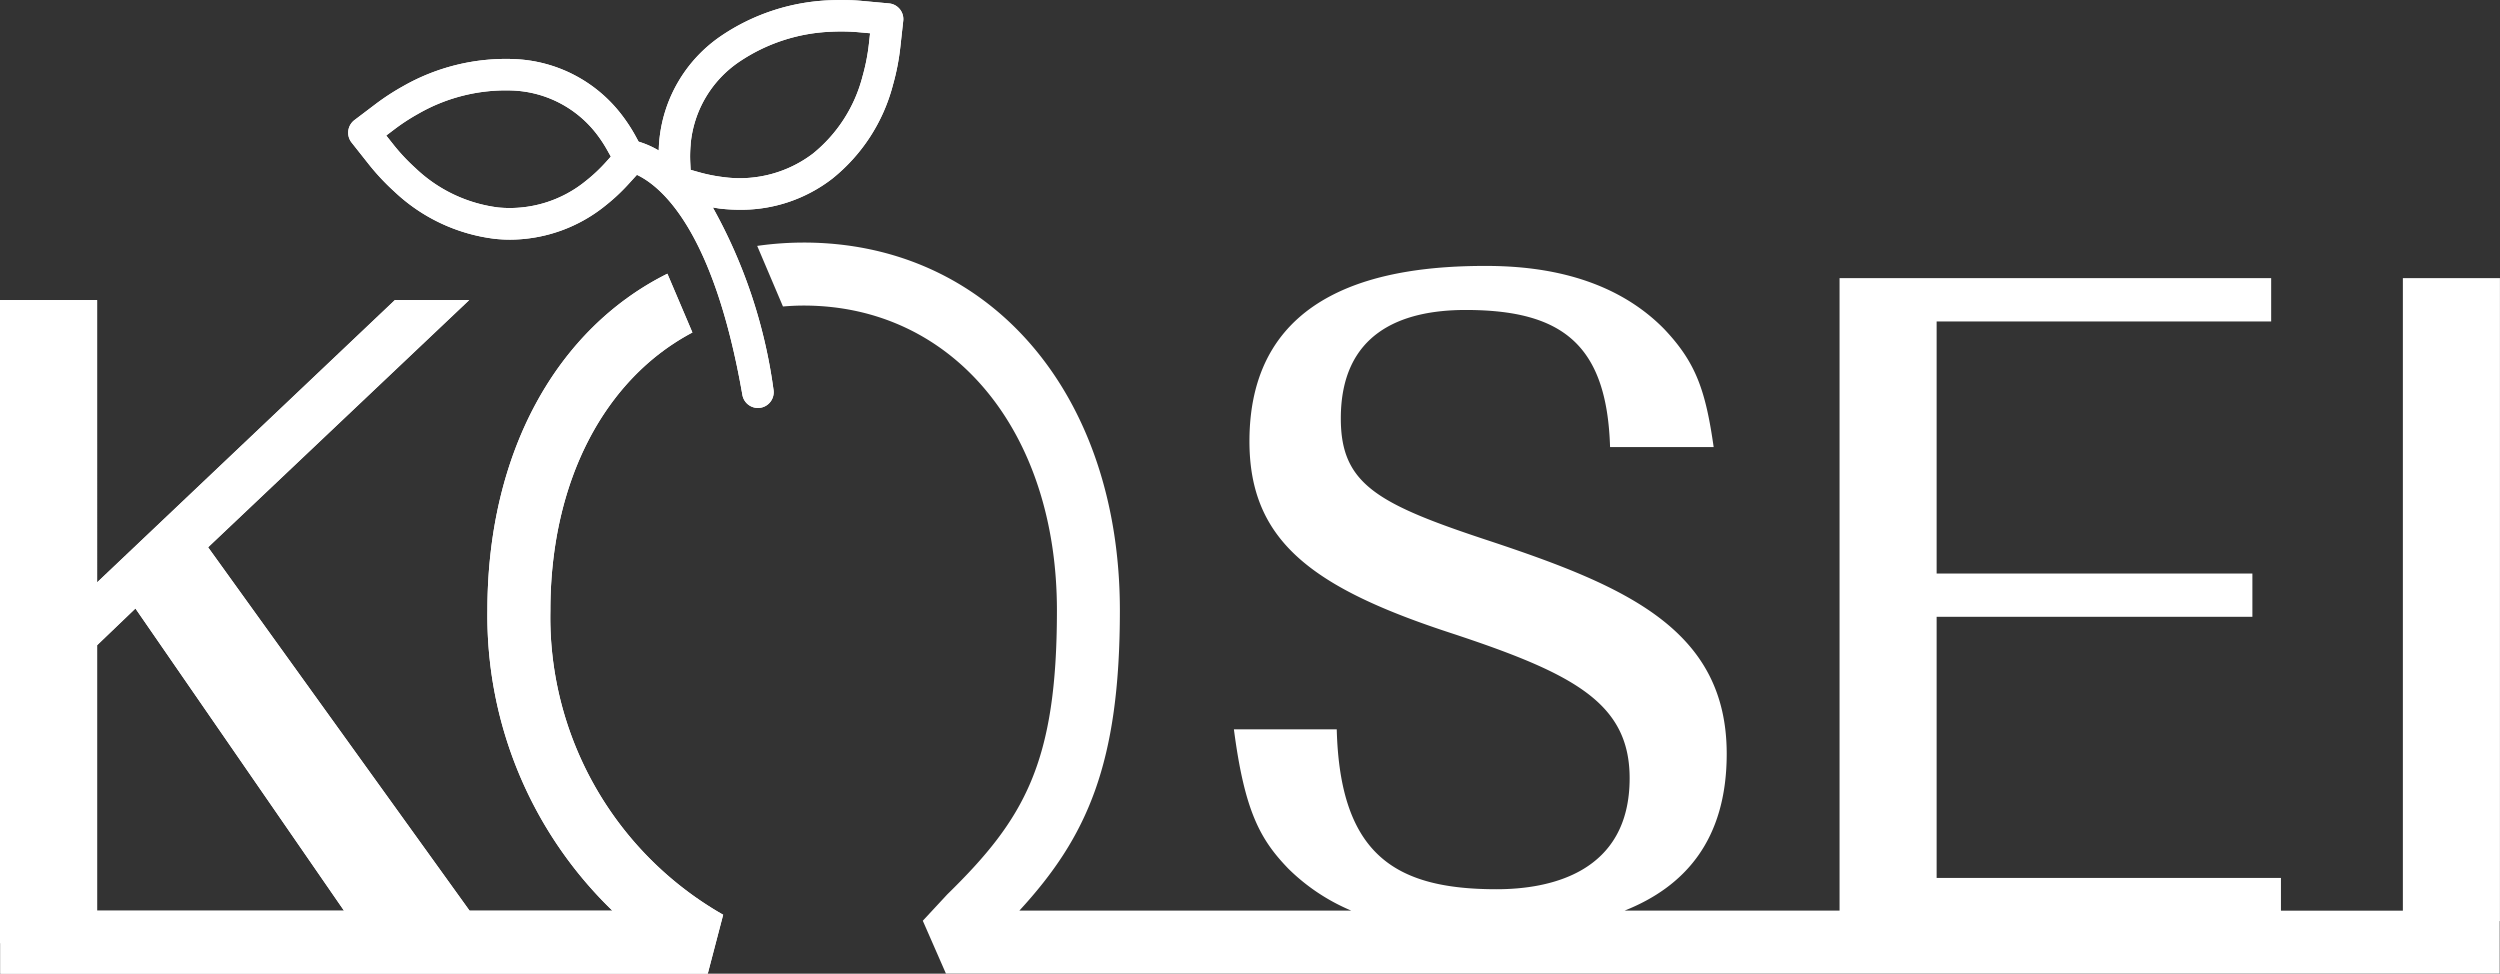 <svg xmlns="http://www.w3.org/2000/svg" width="132.729" height="51.695" viewBox="0 0 132.729 51.695">
  <rect x="0" y="0" width="132.729" height="51.695" fill="#333333" stroke="none"/>
  <g id="ヘッダーロゴ" transform="translate(-454 -4886.533)">
    <g id="グループ_15" data-name="グループ 15" transform="translate(454 4886.533)">
      <g id="グループ_11" data-name="グループ 11" transform="translate(0 0)">
        <path id="パス_543" data-name="パス 543" d="M241.924,79.141c0-6.918,2.916-12.318,7.54-14.759l-1.328-3.121c-5.855,2.914-9.556,9.466-9.556,17.88a21.771,21.771,0,0,0,6.638,15.937h-7.585L223.751,75.785l13.864-13.126H233.67l-15.811,14.99V62.659H212.7V96.8h.021v1.627h37.557l.819-3.132A18.176,18.176,0,0,1,241.924,79.141ZM217.859,95.079V80.984l2.035-1.95,11.074,16.044Z" transform="translate(-212.703 -46.729)" fill="#fff"/>
        <path id="パス_544" data-name="パス 544" d="M318.879,62.375V95.957h-6.473v-1.74h-18.28V80.355H310.89v-2.3H294.126V64.673h17.761v-2.3H288.972v33.58H277.56c3.181-1.266,5.421-3.733,5.421-8.325,0-6.584-5.327-8.88-12.476-11.264-6.063-1.992-8.012-3.031-8.012-6.539,0-4.506,3.162-5.761,6.627-5.761,5.111,0,7.5,1.819,7.668,7.277h5.5c-.432-3.034-.953-4.506-2.642-6.281-2.989-3.034-7.191-3.335-9.485-3.335-5.242,0-12.519,1.169-12.519,9.312,0,5.327,3.378,7.8,10.828,10.223,6.411,2.123,9.357,3.681,9.357,7.666,0,5.026-4.246,5.892-7.061,5.892-5.327,0-8.316-1.777-8.489-8.489h-5.46c.564,4.331,1.387,5.847,2.9,7.407a10.588,10.588,0,0,0,3.331,2.217H245.427c3.609-3.923,5.336-7.807,5.336-15.937,0-11.5-6.9-19.531-16.788-19.531a17.543,17.543,0,0,0-2.467.177l1.368,3.217c.361-.03.727-.049,1.1-.049,7.916,0,13.445,6.655,13.445,16.185,0,8.083-1.717,11.063-5.821,15.076l-1.3,1.4,1.229,2.807h82.491v-2.79h.013V62.375Z" transform="translate(-191.307 -47.607)" fill="#fff"/>
        <path id="パス_545" data-name="パス 545" d="M241.131,65.543a9.549,9.549,0,0,0,1.011.056,7.914,7.914,0,0,0,4.913-1.653,9.412,9.412,0,0,0,3.217-4.97,12.324,12.324,0,0,0,.391-1.995l.156-1.411a.837.837,0,0,0-.755-.926l-1.411-.13a12.39,12.39,0,0,0-1.714-.036,11.049,11.049,0,0,0-5.8,1.9h0a7.563,7.563,0,0,0-3.275,5.6c-.015.156-.021.316-.026.475a4.925,4.925,0,0,0-1.069-.47l-.2-.366a8.785,8.785,0,0,0-.654-1h0a7.551,7.551,0,0,0-5.742-3.016,11.016,11.016,0,0,0-5.926,1.449,12.643,12.643,0,0,0-1.437.936l-1.129.855a.851.851,0,0,0-.325.562.842.842,0,0,0,.173.624l.881,1.114a12.247,12.247,0,0,0,1.387,1.488,9.41,9.41,0,0,0,5.359,2.516,7.817,7.817,0,0,0,.8.041,8.1,8.1,0,0,0,5.067-1.819,10.209,10.209,0,0,0,1.244-1.169l.413-.453c1.306.62,4.077,2.952,5.6,11.685a.839.839,0,0,0,.823.693.858.858,0,0,0,.147-.013.839.839,0,0,0,.68-.968,27.415,27.415,0,0,0-3.22-9.663C240.855,65.5,241,65.528,241.131,65.543Zm-6.1-2.471a8.493,8.493,0,0,1-1.041.979,6.389,6.389,0,0,1-4.667,1.428,7.76,7.76,0,0,1-4.4-2.091,10.374,10.374,0,0,1-1.2-1.285l-.353-.445.449-.34a10.633,10.633,0,0,1,1.24-.808,9.325,9.325,0,0,1,5.011-1.242,5.925,5.925,0,0,1,4.506,2.356,6.941,6.941,0,0,1,.528.81l.192.342Zm4.5-.941a5.925,5.925,0,0,1,2.578-4.385,9.367,9.367,0,0,1,4.908-1.6,10.7,10.7,0,0,1,1.482.032l.56.051-.062.562a10.636,10.636,0,0,1-.338,1.723,7.761,7.761,0,0,1-2.629,4.1,6.419,6.419,0,0,1-4.716,1.257,8.807,8.807,0,0,1-1.4-.282l-.383-.109-.019-.393A6.879,6.879,0,0,1,239.534,62.131Z" transform="translate(-202.865 -54.463)" fill="#fff"/>
      </g>
    </g>
    <g id="グループ_1204" data-name="グループ 1204" transform="translate(454 4886.533)">
      <g id="グループ_11-2" data-name="グループ 11" transform="translate(0 0)">
        <path id="パス_543-2" data-name="パス 543" d="M241.924,79.141c0-6.918,2.916-12.318,7.54-14.759l-1.328-3.121c-5.855,2.914-9.556,9.466-9.556,17.88a21.771,21.771,0,0,0,6.638,15.937h-7.585L223.751,75.785l13.864-13.126H233.67l-15.811,14.99V62.659H212.7V96.8h.021v1.627h37.557l.819-3.132A18.176,18.176,0,0,1,241.924,79.141ZM217.859,95.079V80.984l2.035-1.95,11.074,16.044Z" transform="translate(-212.703 -46.729)" fill="#fff"/>
        <path id="パス_545-2" data-name="パス 545" d="M241.131,65.543a9.549,9.549,0,0,0,1.011.056,7.914,7.914,0,0,0,4.913-1.653,9.412,9.412,0,0,0,3.217-4.97,12.324,12.324,0,0,0,.391-1.995l.156-1.411a.837.837,0,0,0-.755-.926l-1.411-.13a12.39,12.39,0,0,0-1.714-.036,11.049,11.049,0,0,0-5.8,1.9h0a7.563,7.563,0,0,0-3.275,5.6c-.015.156-.021.316-.026.475a4.925,4.925,0,0,0-1.069-.47l-.2-.366a8.785,8.785,0,0,0-.654-1h0a7.551,7.551,0,0,0-5.742-3.016,11.016,11.016,0,0,0-5.926,1.449,12.643,12.643,0,0,0-1.437.936l-1.129.855a.851.851,0,0,0-.325.562.842.842,0,0,0,.173.624l.881,1.114a12.247,12.247,0,0,0,1.387,1.488,9.41,9.41,0,0,0,5.359,2.516,7.817,7.817,0,0,0,.8.041,8.1,8.1,0,0,0,5.067-1.819,10.209,10.209,0,0,0,1.244-1.169l.413-.453c1.306.62,4.077,2.952,5.6,11.685a.839.839,0,0,0,.823.693.858.858,0,0,0,.147-.013.839.839,0,0,0,.68-.968,27.415,27.415,0,0,0-3.22-9.663C240.855,65.5,241,65.528,241.131,65.543Zm-6.1-2.471a8.493,8.493,0,0,1-1.041.979,6.389,6.389,0,0,1-4.667,1.428,7.76,7.76,0,0,1-4.4-2.091,10.374,10.374,0,0,1-1.2-1.285l-.353-.445.449-.34a10.633,10.633,0,0,1,1.24-.808,9.325,9.325,0,0,1,5.011-1.242,5.925,5.925,0,0,1,4.506,2.356,6.941,6.941,0,0,1,.528.81l.192.342Zm4.5-.941a5.925,5.925,0,0,1,2.578-4.385,9.367,9.367,0,0,1,4.908-1.6,10.7,10.7,0,0,1,1.482.032l.56.051-.062.562a10.636,10.636,0,0,1-.338,1.723,7.761,7.761,0,0,1-2.629,4.1,6.419,6.419,0,0,1-4.716,1.257,8.807,8.807,0,0,1-1.4-.282l-.383-.109-.019-.393A6.879,6.879,0,0,1,239.534,62.131Z" transform="translate(-202.865 -54.463)" fill="#fff"/>
      </g>
    </g>
  </g>
</svg>
